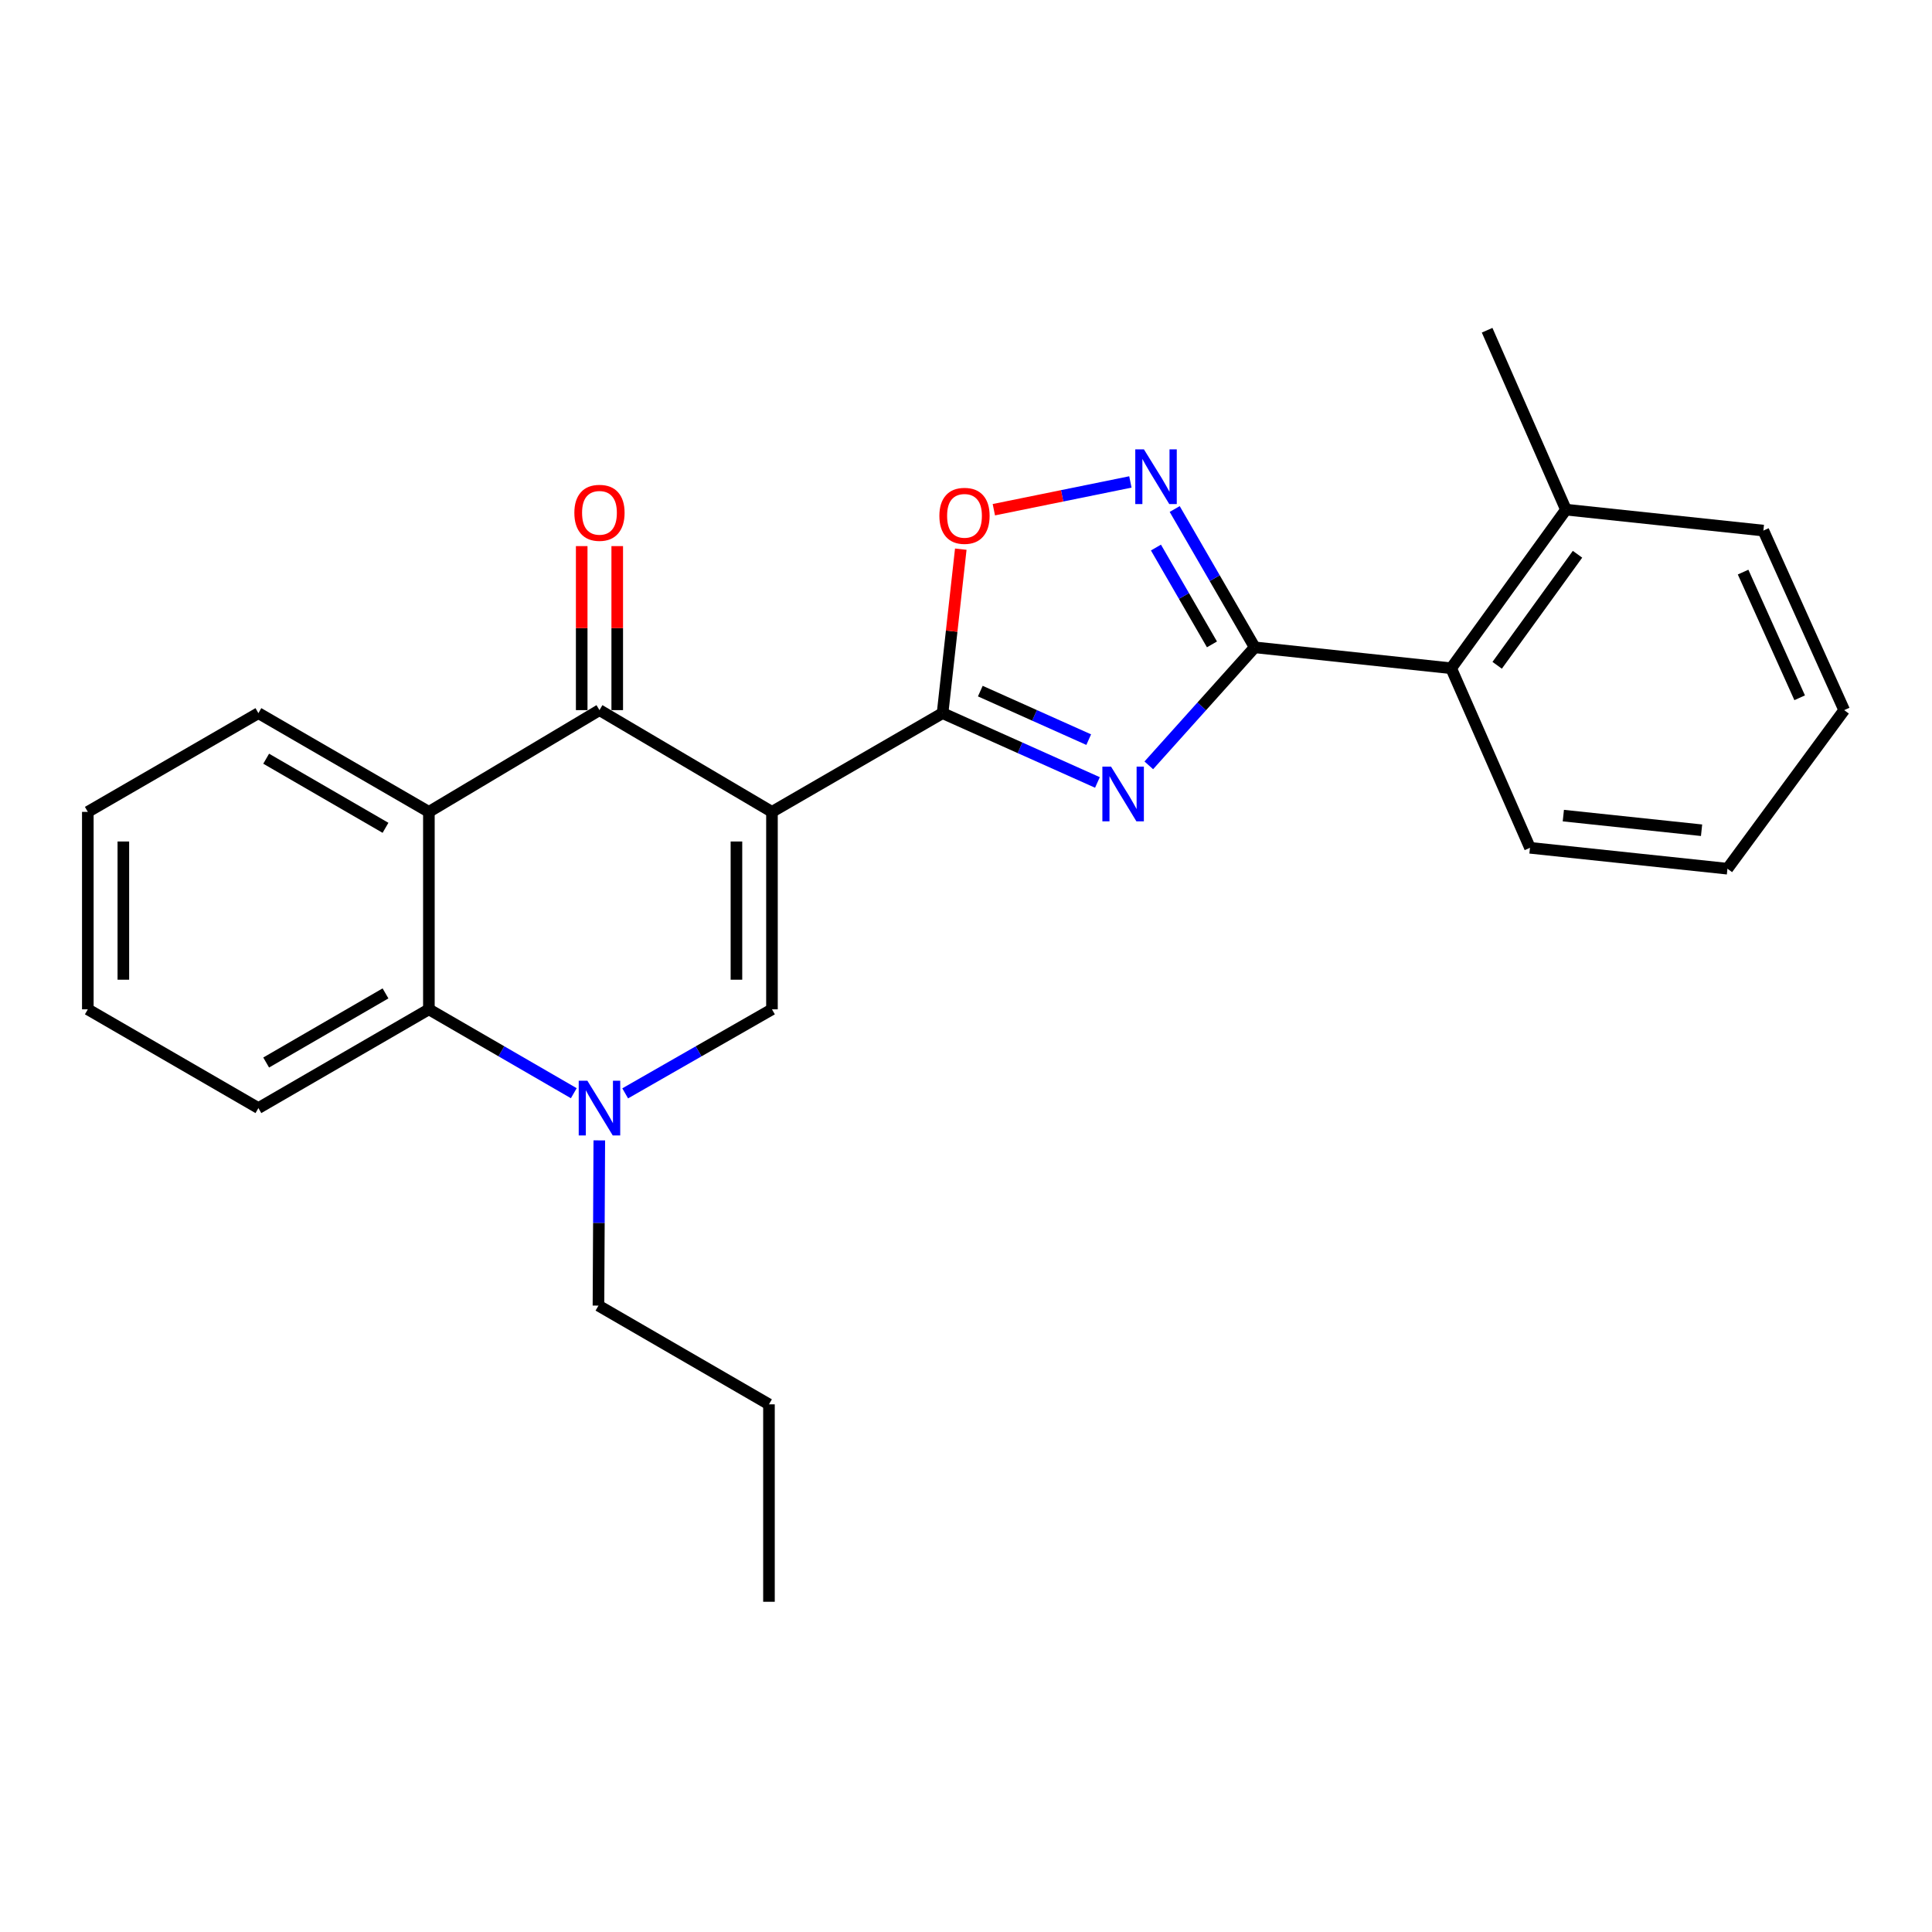<?xml version='1.0' encoding='iso-8859-1'?>
<svg version='1.1' baseProfile='full'
              xmlns='http://www.w3.org/2000/svg'
                      xmlns:rdkit='http://www.rdkit.org/xml'
                      xmlns:xlink='http://www.w3.org/1999/xlink'
                  xml:space='preserve'
width='1000px' height='1000px' viewBox='0 0 1000 1000'>
<!-- END OF HEADER -->
<rect style='opacity:1.0;fill:#FFFFFF;stroke:none' width='1000' height='1000' x='0' y='0'> </rect>
<path class='bond-1' d='M 399.569,420.227 L 487.873,369.123' style='fill:none;fill-rule:evenodd;stroke:#000000;stroke-width:6px;stroke-linecap:butt;stroke-linejoin:miter;stroke-opacity:1' />
<path class='bond-3' d='M 399.569,420.227 L 310.284,367.56' style='fill:none;fill-rule:evenodd;stroke:#000000;stroke-width:6px;stroke-linecap:butt;stroke-linejoin:miter;stroke-opacity:1' />
<path class='bond-4' d='M 399.569,420.227 L 399.569,522.426' style='fill:none;fill-rule:evenodd;stroke:#000000;stroke-width:6px;stroke-linecap:butt;stroke-linejoin:miter;stroke-opacity:1' />
<path class='bond-4' d='M 381.179,435.557 L 381.179,507.096' style='fill:none;fill-rule:evenodd;stroke:#000000;stroke-width:6px;stroke-linecap:butt;stroke-linejoin:miter;stroke-opacity:1' />
<path class='bond-0' d='M 568.026,404.998 L 527.949,387.06' style='fill:none;fill-rule:evenodd;stroke:#0000FF;stroke-width:6px;stroke-linecap:butt;stroke-linejoin:miter;stroke-opacity:1' />
<path class='bond-0' d='M 527.949,387.06 L 487.873,369.123' style='fill:none;fill-rule:evenodd;stroke:#000000;stroke-width:6px;stroke-linecap:butt;stroke-linejoin:miter;stroke-opacity:1' />
<path class='bond-0' d='M 563.516,382.831 L 535.462,370.275' style='fill:none;fill-rule:evenodd;stroke:#0000FF;stroke-width:6px;stroke-linecap:butt;stroke-linejoin:miter;stroke-opacity:1' />
<path class='bond-0' d='M 535.462,370.275 L 507.409,357.718' style='fill:none;fill-rule:evenodd;stroke:#000000;stroke-width:6px;stroke-linecap:butt;stroke-linejoin:miter;stroke-opacity:1' />
<path class='bond-2' d='M 594.615,396.144 L 622.028,365.602' style='fill:none;fill-rule:evenodd;stroke:#0000FF;stroke-width:6px;stroke-linecap:butt;stroke-linejoin:miter;stroke-opacity:1' />
<path class='bond-2' d='M 622.028,365.602 L 649.441,335.06' style='fill:none;fill-rule:evenodd;stroke:#000000;stroke-width:6px;stroke-linecap:butt;stroke-linejoin:miter;stroke-opacity:1' />
<path class='bond-8' d='M 487.873,369.123 L 492.586,326.684' style='fill:none;fill-rule:evenodd;stroke:#000000;stroke-width:6px;stroke-linecap:butt;stroke-linejoin:miter;stroke-opacity:1' />
<path class='bond-8' d='M 492.586,326.684 L 497.299,284.245' style='fill:none;fill-rule:evenodd;stroke:#FF0000;stroke-width:6px;stroke-linecap:butt;stroke-linejoin:miter;stroke-opacity:1' />
<path class='bond-10' d='M 649.441,335.06 L 751.119,345.89' style='fill:none;fill-rule:evenodd;stroke:#000000;stroke-width:6px;stroke-linecap:butt;stroke-linejoin:miter;stroke-opacity:1' />
<path class='bond-26' d='M 649.441,335.06 L 628.733,299.263' style='fill:none;fill-rule:evenodd;stroke:#000000;stroke-width:6px;stroke-linecap:butt;stroke-linejoin:miter;stroke-opacity:1' />
<path class='bond-26' d='M 628.733,299.263 L 608.024,263.467' style='fill:none;fill-rule:evenodd;stroke:#0000FF;stroke-width:6px;stroke-linecap:butt;stroke-linejoin:miter;stroke-opacity:1' />
<path class='bond-26' d='M 627.31,333.53 L 612.814,308.472' style='fill:none;fill-rule:evenodd;stroke:#000000;stroke-width:6px;stroke-linecap:butt;stroke-linejoin:miter;stroke-opacity:1' />
<path class='bond-26' d='M 612.814,308.472 L 598.318,283.414' style='fill:none;fill-rule:evenodd;stroke:#0000FF;stroke-width:6px;stroke-linecap:butt;stroke-linejoin:miter;stroke-opacity:1' />
<path class='bond-7' d='M 310.284,367.56 L 221.991,420.227' style='fill:none;fill-rule:evenodd;stroke:#000000;stroke-width:6px;stroke-linecap:butt;stroke-linejoin:miter;stroke-opacity:1' />
<path class='bond-11' d='M 319.479,367.56 L 319.479,325.113' style='fill:none;fill-rule:evenodd;stroke:#000000;stroke-width:6px;stroke-linecap:butt;stroke-linejoin:miter;stroke-opacity:1' />
<path class='bond-11' d='M 319.479,325.113 L 319.479,282.666' style='fill:none;fill-rule:evenodd;stroke:#FF0000;stroke-width:6px;stroke-linecap:butt;stroke-linejoin:miter;stroke-opacity:1' />
<path class='bond-11' d='M 301.089,367.56 L 301.089,325.113' style='fill:none;fill-rule:evenodd;stroke:#000000;stroke-width:6px;stroke-linecap:butt;stroke-linejoin:miter;stroke-opacity:1' />
<path class='bond-11' d='M 301.089,325.113 L 301.089,282.666' style='fill:none;fill-rule:evenodd;stroke:#FF0000;stroke-width:6px;stroke-linecap:butt;stroke-linejoin:miter;stroke-opacity:1' />
<path class='bond-5' d='M 399.569,522.426 L 361.583,544.173' style='fill:none;fill-rule:evenodd;stroke:#000000;stroke-width:6px;stroke-linecap:butt;stroke-linejoin:miter;stroke-opacity:1' />
<path class='bond-5' d='M 361.583,544.173 L 323.596,565.92' style='fill:none;fill-rule:evenodd;stroke:#0000FF;stroke-width:6px;stroke-linecap:butt;stroke-linejoin:miter;stroke-opacity:1' />
<path class='bond-9' d='M 296.994,565.846 L 259.492,544.136' style='fill:none;fill-rule:evenodd;stroke:#0000FF;stroke-width:6px;stroke-linecap:butt;stroke-linejoin:miter;stroke-opacity:1' />
<path class='bond-9' d='M 259.492,544.136 L 221.991,522.426' style='fill:none;fill-rule:evenodd;stroke:#000000;stroke-width:6px;stroke-linecap:butt;stroke-linejoin:miter;stroke-opacity:1' />
<path class='bond-13' d='M 310.199,590.257 L 309.981,633.018' style='fill:none;fill-rule:evenodd;stroke:#0000FF;stroke-width:6px;stroke-linecap:butt;stroke-linejoin:miter;stroke-opacity:1' />
<path class='bond-13' d='M 309.981,633.018 L 309.763,675.78' style='fill:none;fill-rule:evenodd;stroke:#000000;stroke-width:6px;stroke-linecap:butt;stroke-linejoin:miter;stroke-opacity:1' />
<path class='bond-6' d='M 585.088,249.454 L 549.751,256.64' style='fill:none;fill-rule:evenodd;stroke:#0000FF;stroke-width:6px;stroke-linecap:butt;stroke-linejoin:miter;stroke-opacity:1' />
<path class='bond-6' d='M 549.751,256.64 L 514.414,263.825' style='fill:none;fill-rule:evenodd;stroke:#FF0000;stroke-width:6px;stroke-linecap:butt;stroke-linejoin:miter;stroke-opacity:1' />
<path class='bond-14' d='M 221.991,420.227 L 133.748,369.123' style='fill:none;fill-rule:evenodd;stroke:#000000;stroke-width:6px;stroke-linecap:butt;stroke-linejoin:miter;stroke-opacity:1' />
<path class='bond-14' d='M 199.538,428.476 L 137.768,392.703' style='fill:none;fill-rule:evenodd;stroke:#000000;stroke-width:6px;stroke-linecap:butt;stroke-linejoin:miter;stroke-opacity:1' />
<path class='bond-25' d='M 221.991,420.227 L 221.991,522.426' style='fill:none;fill-rule:evenodd;stroke:#000000;stroke-width:6px;stroke-linecap:butt;stroke-linejoin:miter;stroke-opacity:1' />
<path class='bond-15' d='M 221.991,522.426 L 133.748,573.541' style='fill:none;fill-rule:evenodd;stroke:#000000;stroke-width:6px;stroke-linecap:butt;stroke-linejoin:miter;stroke-opacity:1' />
<path class='bond-15' d='M 199.536,514.18 L 137.767,549.96' style='fill:none;fill-rule:evenodd;stroke:#000000;stroke-width:6px;stroke-linecap:butt;stroke-linejoin:miter;stroke-opacity:1' />
<path class='bond-12' d='M 751.119,345.89 L 810.529,263.788' style='fill:none;fill-rule:evenodd;stroke:#000000;stroke-width:6px;stroke-linecap:butt;stroke-linejoin:miter;stroke-opacity:1' />
<path class='bond-12' d='M 774.929,344.355 L 816.517,286.884' style='fill:none;fill-rule:evenodd;stroke:#000000;stroke-width:6px;stroke-linecap:butt;stroke-linejoin:miter;stroke-opacity:1' />
<path class='bond-16' d='M 751.119,345.89 L 791.914,438.822' style='fill:none;fill-rule:evenodd;stroke:#000000;stroke-width:6px;stroke-linecap:butt;stroke-linejoin:miter;stroke-opacity:1' />
<path class='bond-17' d='M 810.529,263.788 L 769.734,170.927' style='fill:none;fill-rule:evenodd;stroke:#000000;stroke-width:6px;stroke-linecap:butt;stroke-linejoin:miter;stroke-opacity:1' />
<path class='bond-18' d='M 810.529,263.788 L 912.718,274.628' style='fill:none;fill-rule:evenodd;stroke:#000000;stroke-width:6px;stroke-linecap:butt;stroke-linejoin:miter;stroke-opacity:1' />
<path class='bond-19' d='M 309.763,675.78 L 398.016,726.884' style='fill:none;fill-rule:evenodd;stroke:#000000;stroke-width:6px;stroke-linecap:butt;stroke-linejoin:miter;stroke-opacity:1' />
<path class='bond-20' d='M 133.748,369.123 L 45.455,420.227' style='fill:none;fill-rule:evenodd;stroke:#000000;stroke-width:6px;stroke-linecap:butt;stroke-linejoin:miter;stroke-opacity:1' />
<path class='bond-21' d='M 133.748,573.541 L 45.455,522.426' style='fill:none;fill-rule:evenodd;stroke:#000000;stroke-width:6px;stroke-linecap:butt;stroke-linejoin:miter;stroke-opacity:1' />
<path class='bond-22' d='M 791.914,438.822 L 894.123,449.641' style='fill:none;fill-rule:evenodd;stroke:#000000;stroke-width:6px;stroke-linecap:butt;stroke-linejoin:miter;stroke-opacity:1' />
<path class='bond-22' d='M 809.182,422.157 L 880.728,429.73' style='fill:none;fill-rule:evenodd;stroke:#000000;stroke-width:6px;stroke-linecap:butt;stroke-linejoin:miter;stroke-opacity:1' />
<path class='bond-28' d='M 912.718,274.628 L 954.545,367.56' style='fill:none;fill-rule:evenodd;stroke:#000000;stroke-width:6px;stroke-linecap:butt;stroke-linejoin:miter;stroke-opacity:1' />
<path class='bond-28' d='M 902.222,296.115 L 931.501,361.168' style='fill:none;fill-rule:evenodd;stroke:#000000;stroke-width:6px;stroke-linecap:butt;stroke-linejoin:miter;stroke-opacity:1' />
<path class='bond-23' d='M 398.016,726.884 L 398.016,829.073' style='fill:none;fill-rule:evenodd;stroke:#000000;stroke-width:6px;stroke-linecap:butt;stroke-linejoin:miter;stroke-opacity:1' />
<path class='bond-27' d='M 45.455,420.227 L 45.455,522.426' style='fill:none;fill-rule:evenodd;stroke:#000000;stroke-width:6px;stroke-linecap:butt;stroke-linejoin:miter;stroke-opacity:1' />
<path class='bond-27' d='M 63.845,435.557 L 63.845,507.096' style='fill:none;fill-rule:evenodd;stroke:#000000;stroke-width:6px;stroke-linecap:butt;stroke-linejoin:miter;stroke-opacity:1' />
<path class='bond-24' d='M 894.123,449.641 L 954.545,367.56' style='fill:none;fill-rule:evenodd;stroke:#000000;stroke-width:6px;stroke-linecap:butt;stroke-linejoin:miter;stroke-opacity:1' />
<path  class='atom-1' d='M 575.066 396.79
L 584.346 411.79
Q 585.266 413.27, 586.746 415.95
Q 588.226 418.63, 588.306 418.79
L 588.306 396.79
L 592.066 396.79
L 592.066 425.11
L 588.186 425.11
L 578.226 408.71
Q 577.066 406.79, 575.826 404.59
Q 574.626 402.39, 574.266 401.71
L 574.266 425.11
L 570.586 425.11
L 570.586 396.79
L 575.066 396.79
' fill='#0000FF'/>
<path  class='atom-6' d='M 304.024 559.381
L 313.304 574.381
Q 314.224 575.861, 315.704 578.541
Q 317.184 581.221, 317.264 581.381
L 317.264 559.381
L 321.024 559.381
L 321.024 587.701
L 317.144 587.701
L 307.184 571.301
Q 306.024 569.381, 304.784 567.181
Q 303.584 564.981, 303.224 564.301
L 303.224 587.701
L 299.544 587.701
L 299.544 559.381
L 304.024 559.381
' fill='#0000FF'/>
<path  class='atom-7' d='M 592.097 232.596
L 601.377 247.596
Q 602.297 249.076, 603.777 251.756
Q 605.257 254.436, 605.337 254.596
L 605.337 232.596
L 609.097 232.596
L 609.097 260.916
L 605.217 260.916
L 595.257 244.516
Q 594.097 242.596, 592.857 240.396
Q 591.657 238.196, 591.297 237.516
L 591.297 260.916
L 587.617 260.916
L 587.617 232.596
L 592.097 232.596
' fill='#0000FF'/>
<path  class='atom-9' d='M 486.224 266.994
Q 486.224 260.194, 489.584 256.394
Q 492.944 252.594, 499.224 252.594
Q 505.504 252.594, 508.864 256.394
Q 512.224 260.194, 512.224 266.994
Q 512.224 273.874, 508.824 277.794
Q 505.424 281.674, 499.224 281.674
Q 492.984 281.674, 489.584 277.794
Q 486.224 273.914, 486.224 266.994
M 499.224 278.474
Q 503.544 278.474, 505.864 275.594
Q 508.224 272.674, 508.224 266.994
Q 508.224 261.434, 505.864 258.634
Q 503.544 255.794, 499.224 255.794
Q 494.904 255.794, 492.544 258.594
Q 490.224 261.394, 490.224 266.994
Q 490.224 272.714, 492.544 275.594
Q 494.904 278.474, 499.224 278.474
' fill='#FF0000'/>
<path  class='atom-12' d='M 297.284 265.431
Q 297.284 258.631, 300.644 254.831
Q 304.004 251.031, 310.284 251.031
Q 316.564 251.031, 319.924 254.831
Q 323.284 258.631, 323.284 265.431
Q 323.284 272.311, 319.884 276.231
Q 316.484 280.111, 310.284 280.111
Q 304.044 280.111, 300.644 276.231
Q 297.284 272.351, 297.284 265.431
M 310.284 276.911
Q 314.604 276.911, 316.924 274.031
Q 319.284 271.111, 319.284 265.431
Q 319.284 259.871, 316.924 257.071
Q 314.604 254.231, 310.284 254.231
Q 305.964 254.231, 303.604 257.031
Q 301.284 259.831, 301.284 265.431
Q 301.284 271.151, 303.604 274.031
Q 305.964 276.911, 310.284 276.911
' fill='#FF0000'/>
</svg>
